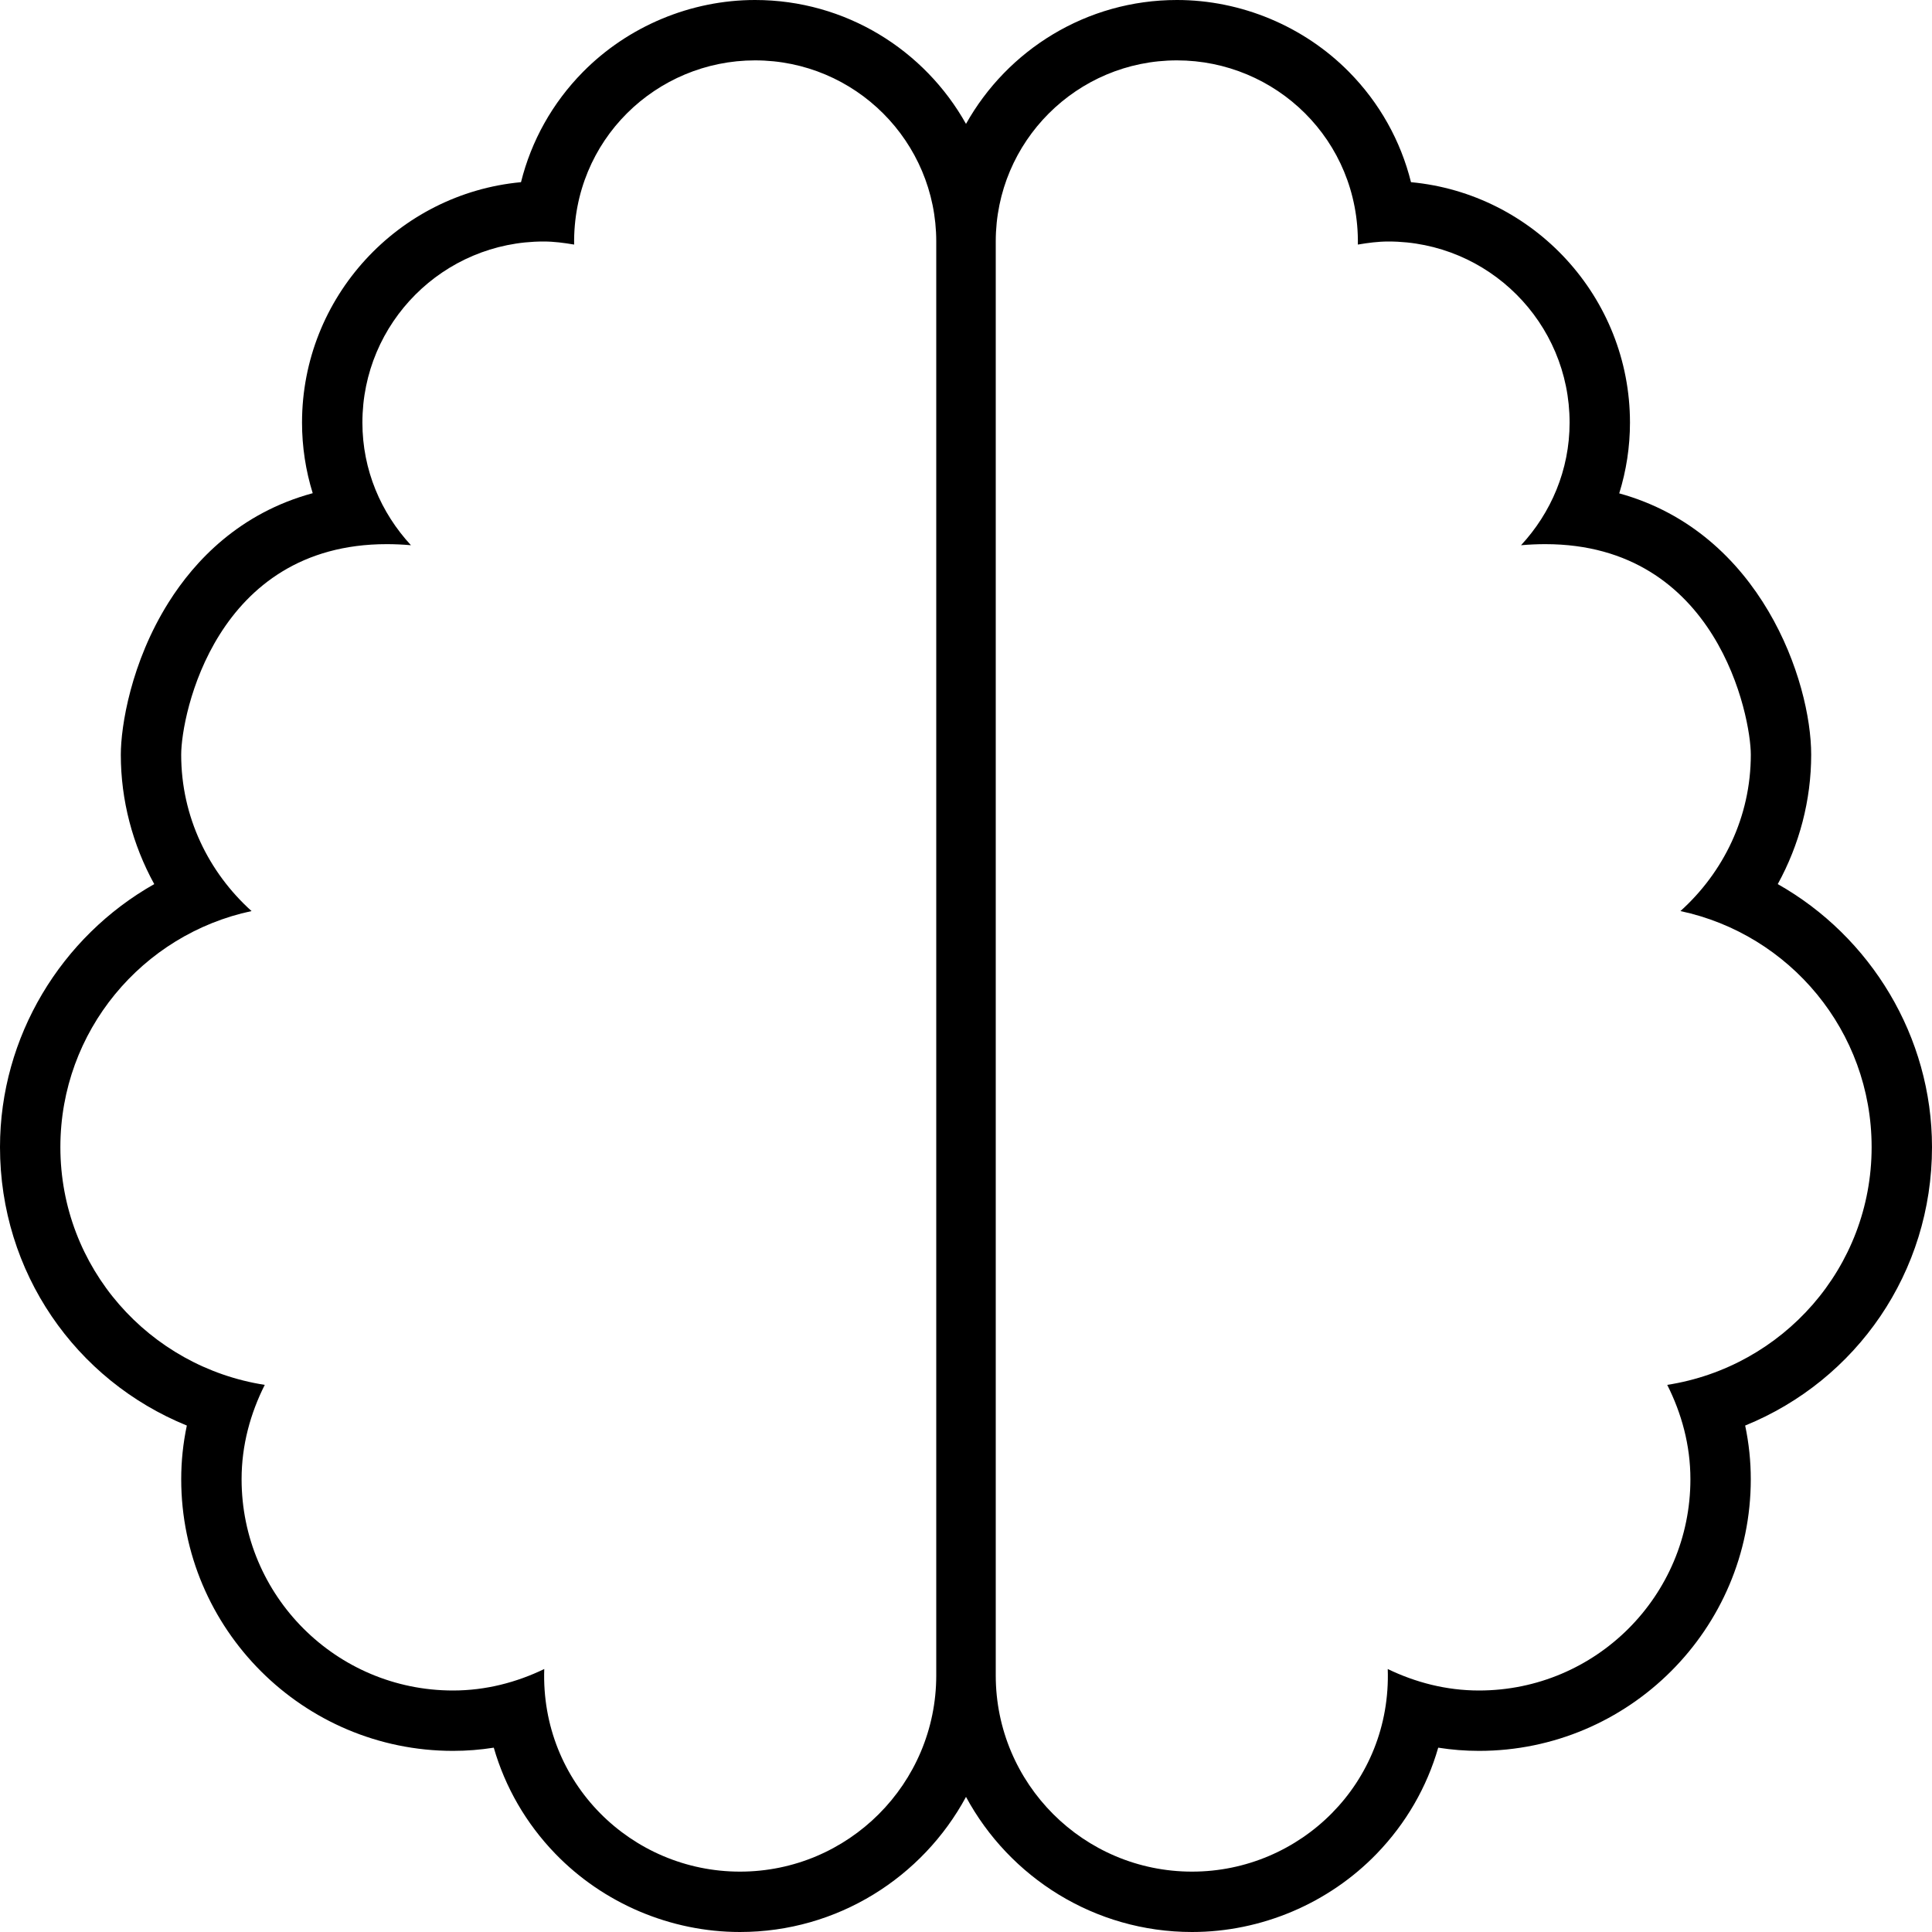 <svg xmlns="http://www.w3.org/2000/svg" viewBox="0 0 512 512"><!-- Font Awesome Pro 6.0.0-alpha2 by @fontawesome - https://fontawesome.com License - https://fontawesome.com/license (Commercial License) --><path d="M311.907 16C338.022 16 360.24 37.065 359.85 64.814C362.491 64.365 365.166 64 367.936 64C394.459 64 415.96 85.49 415.96 112C415.96 124.578 411.012 135.932 403.092 144.49C405.305 144.297 407.437 144.204 409.497 144.204C455.175 144.204 463.983 189.972 463.983 200C463.983 216.508 456.703 231.193 445.334 241.443C474.272 247.594 496 273.24 496 304C496 335.967 472.479 362.232 441.836 367.006C445.635 374.561 447.976 382.969 447.976 392C447.976 422.928 422.891 448 391.947 448C383.246 448 375.111 445.848 367.766 442.31C368.795 472.555 344.594 496 315.909 496C287.176 496 263.883 472.719 263.883 444V64C263.883 37.49 285.384 16 311.907 16M200.093 16C226.616 16 248.117 37.49 248.117 64V444C248.117 472.719 224.824 496 196.091 496C167.398 496 143.206 472.549 144.234 442.31C136.889 445.848 128.754 448 120.053 448C89.109 448 64.024 422.928 64.024 392C64.024 382.969 66.365 374.561 70.164 367.006C39.521 362.232 16 335.967 16 304C16 273.24 37.728 247.594 66.666 241.443C55.297 231.193 48.017 216.508 48.017 200C48.017 189.464 57.086 144.202 102.507 144.204C104.564 144.204 106.699 144.297 108.908 144.49C100.988 135.932 96.04 124.578 96.04 112C96.04 85.49 117.541 64 144.064 64C146.834 64 149.509 64.365 152.15 64.814C151.76 37.051 173.992 16 200.093 16M311.907 0C287.914 0 266.963 13.259 256 32.834C245.037 13.259 224.086 0 200.093 0C183.061 0 166.436 6.953 154.481 19.076C146.396 27.276 140.806 37.311 138.071 48.278C105.568 51.309 80.04 78.731 80.04 112C80.04 118.394 81.008 124.687 82.873 130.701C63.473 135.963 51.616 148.611 44.685 159.632C34.685 175.532 32.017 192.488 32.017 200C32.017 212.05 35.129 223.836 40.876 234.297C16.259 248.201 0 274.688 0 304C0 337.133 19.973 365.767 49.513 377.786C48.522 382.474 48.024 387.221 48.024 392C48.024 431.701 80.336 464 120.053 464C123.676 464 127.28 463.716 130.855 463.15C133.868 473.611 139.394 483.218 147.155 491.248C159.902 504.436 177.739 512 196.091 512C221.957 512 244.498 497.492 256 476.192C267.502 497.492 290.043 512 315.909 512C334.261 512 352.099 504.436 364.847 491.246C372.608 483.216 378.132 473.611 381.145 463.15C384.72 463.716 388.324 464 391.947 464C431.664 464 463.976 431.701 463.976 392C463.976 387.221 463.478 382.474 462.487 377.786C492.027 365.767 512 337.133 512 304C512 274.688 495.741 248.201 471.124 234.297C476.871 223.836 479.983 212.05 479.983 200C479.983 180.567 466.732 141.117 429.112 130.747C430.986 124.72 431.96 118.41 431.96 112C431.96 78.731 406.432 51.309 373.929 48.278C371.194 37.311 365.604 27.276 357.517 19.074C345.564 6.952 328.94 0 311.907 0L311.907 0Z"/></svg>